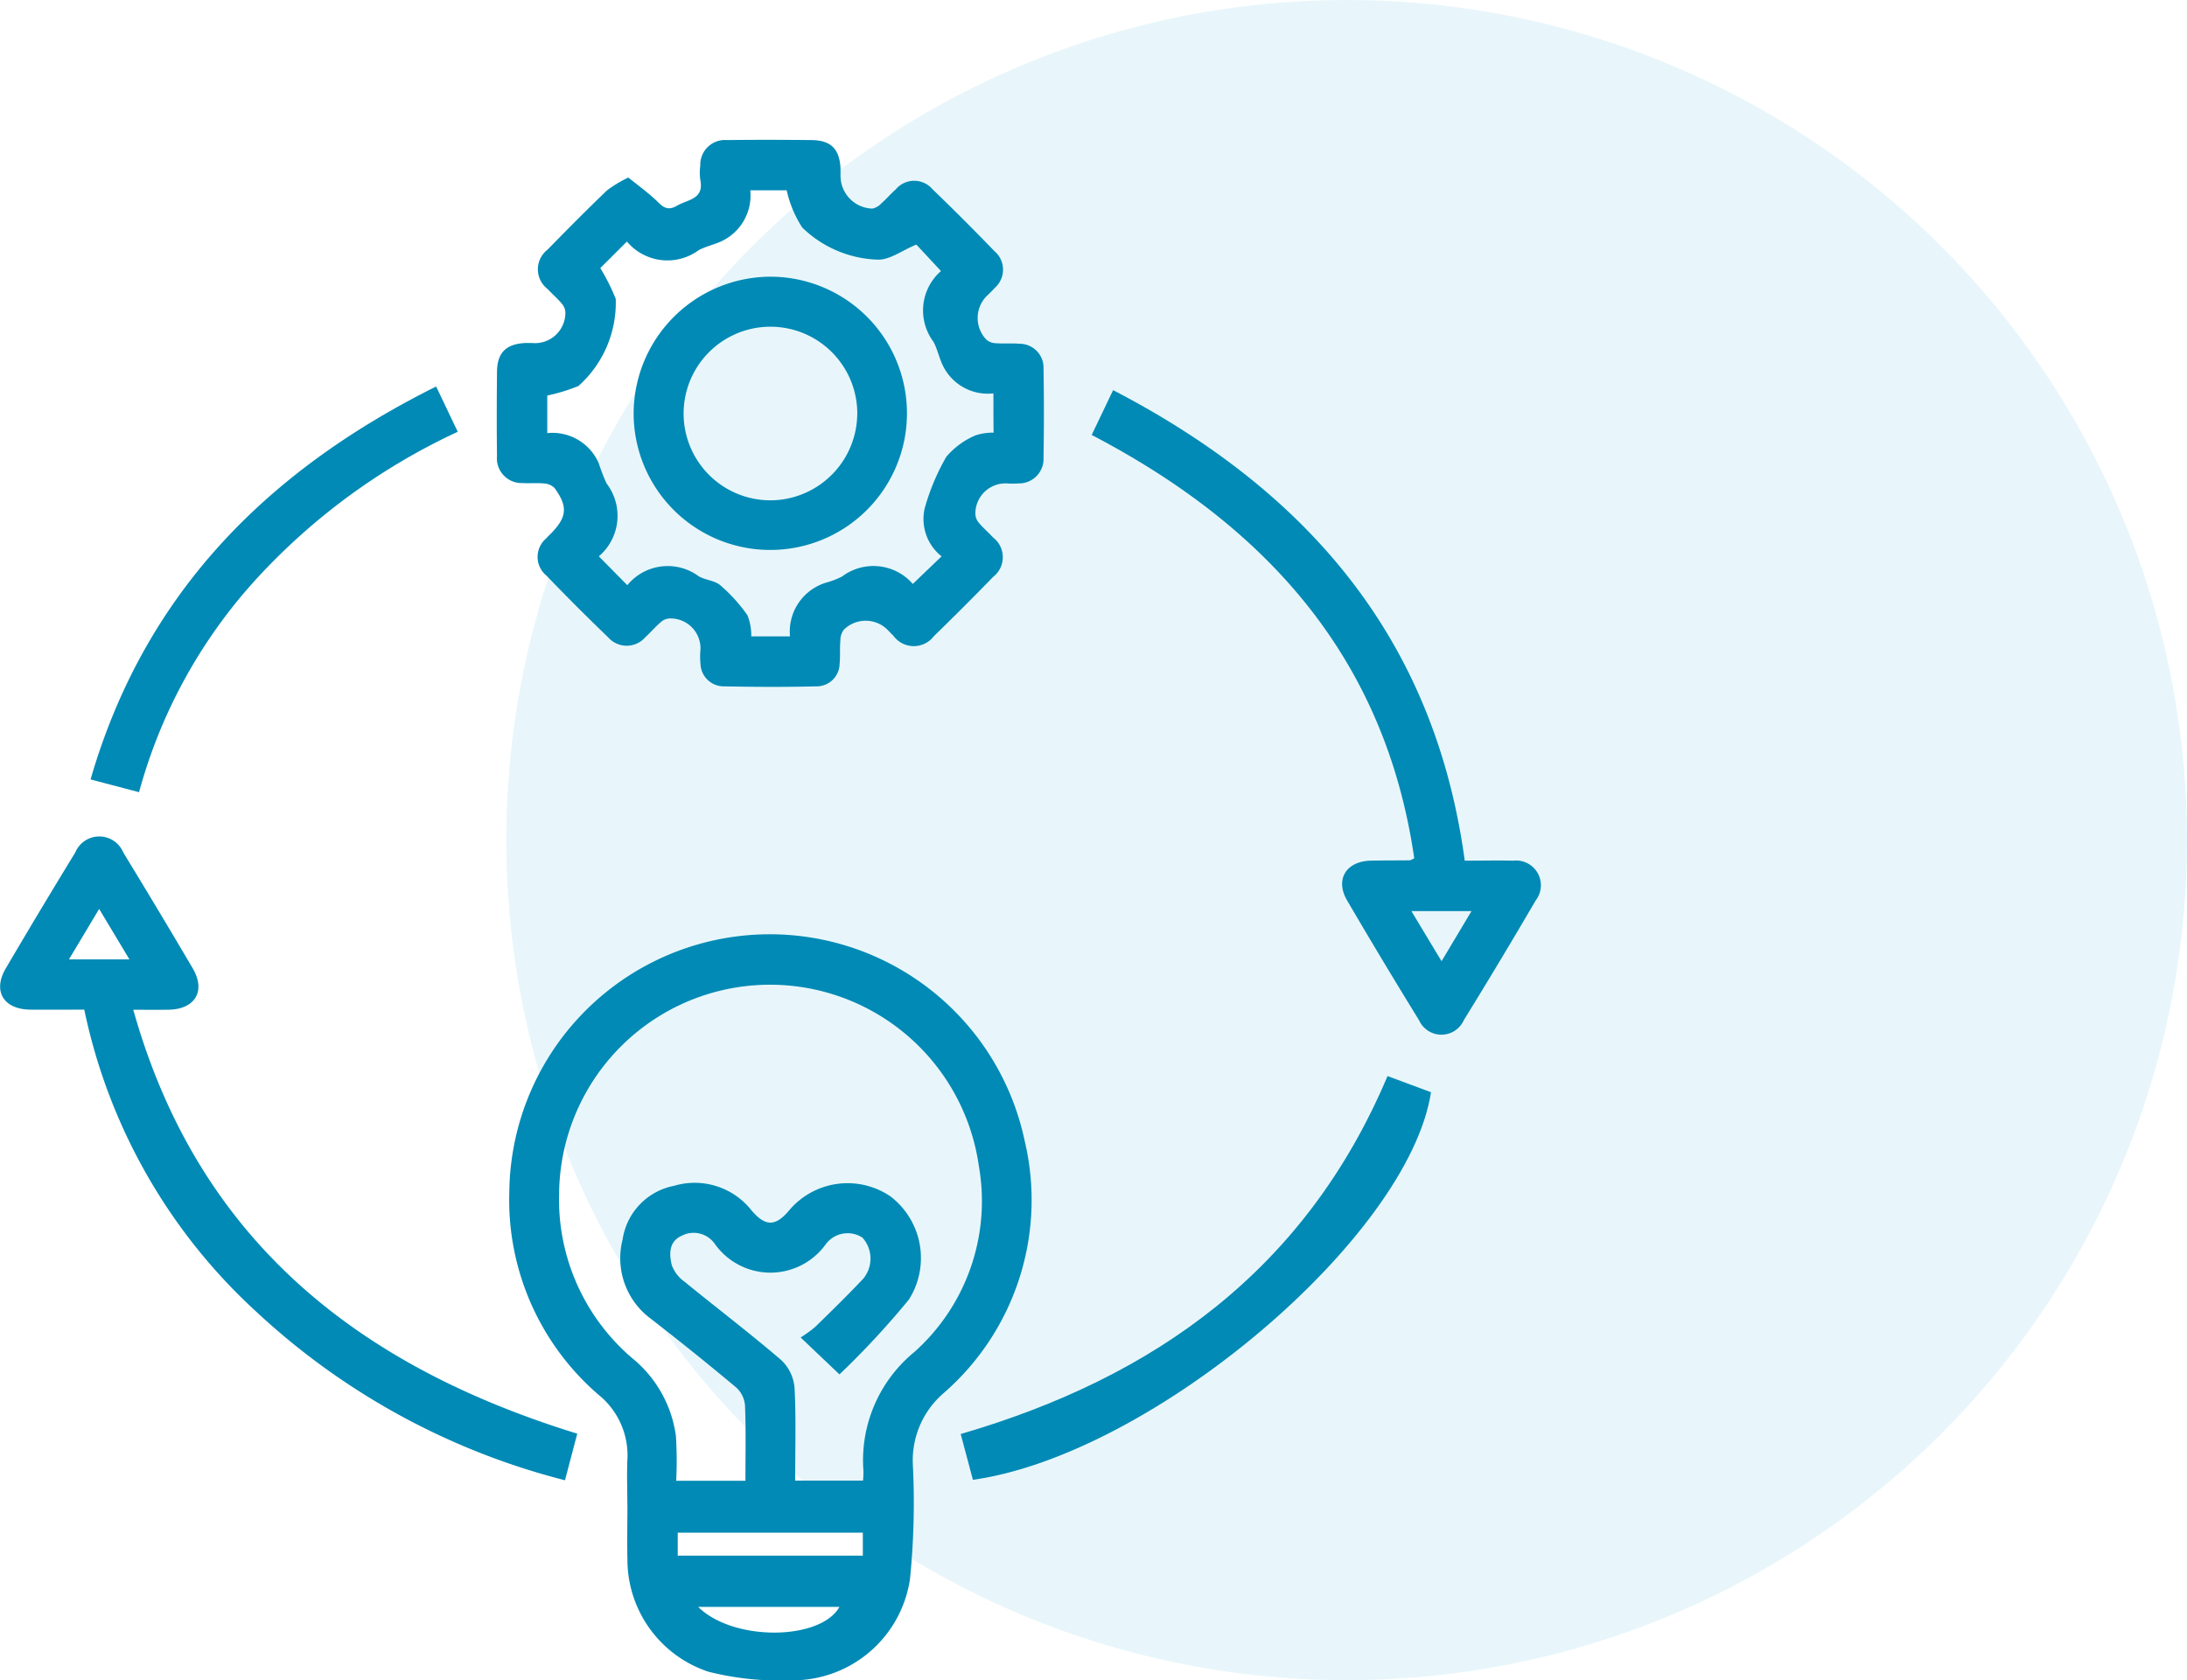 <svg xmlns="http://www.w3.org/2000/svg" width="78.076" height="60" viewBox="0 0 78.076 60">
  <g id="implementation_icon" transform="translate(-430.236 -1419.853)">
    <circle id="Ellipse_14" data-name="Ellipse 14" cx="30" cy="30" r="30" transform="translate(448.312 1419.853)" fill="#1aa6d2" opacity="0.1"/>
    <g id="Implementation" transform="translate(378.421 1367.138)">
      <path id="Path_11718" data-name="Path 11718" d="M178.974,269.978c0-.535-.022-1.072,0-1.608a2.777,2.777,0,0,0-1.028-2.336,9.184,9.184,0,0,1-3.186-7.266,9.3,9.3,0,0,1,18.4-1.794,9.139,9.139,0,0,1-2.895,9,3.165,3.165,0,0,0-1.1,2.534,27.336,27.336,0,0,1-.1,4.092,4.236,4.236,0,0,1-4.253,3.63,10.418,10.418,0,0,1-2.947-.308,4.22,4.22,0,0,1-2.889-4c-.015-.646,0-1.294,0-1.941C178.976,269.978,178.976,269.978,178.974,269.978Zm5.989-.88h2.424a3.22,3.22,0,0,0,.015-.345,5,5,0,0,1,1.821-4.25,7.225,7.225,0,0,0,2.3-6.633,7.53,7.53,0,0,0-14.986.966,7.45,7.45,0,0,0,2.606,5.886,4.329,4.329,0,0,1,1.564,2.782,14.133,14.133,0,0,1,.01,1.6h2.472c0-.92.021-1.8-.015-2.688a.974.974,0,0,0-.306-.636q-1.509-1.263-3.066-2.469a2.685,2.685,0,0,1-1-2.813,2.3,2.3,0,0,1,1.839-1.927,2.582,2.582,0,0,1,2.75.859c.5.6.862.6,1.34.04a2.726,2.726,0,0,1,3.639-.519,2.773,2.773,0,0,1,.654,3.683,30.154,30.154,0,0,1-2.478,2.671l-1.387-1.319a4.418,4.418,0,0,0,.518-.374c.583-.568,1.164-1.136,1.722-1.729a1.122,1.122,0,0,0-.034-1.463.97.97,0,0,0-1.315.247,2.432,2.432,0,0,1-3.954-.022.922.922,0,0,0-1.182-.291c-.469.21-.448.666-.352,1.059a1.287,1.287,0,0,0,.462.59c1.145.935,2.324,1.831,3.445,2.793a1.54,1.54,0,0,1,.473.981C185,266.868,184.964,267.961,184.964,269.1Zm2.417,1.859h-6.608v.821h6.608Zm-5.878,2.651c1.263,1.247,4.374,1.2,5.043,0Z" transform="translate(-104.762 -163.51)" fill="#008ab5" fill-rule="evenodd"/>
      <path id="Path_11719" data-name="Path 11719" d="M176.422,59.055c.334.269.651.5.942.766.232.21.4.473.79.243s.982-.226.837-.93a1.815,1.815,0,0,1,0-.5.885.885,0,0,1,.966-.917c1-.013,2-.01,3,0,.7.006,1.006.318,1.041,1.015,0,.092,0,.185,0,.278a1.17,1.17,0,0,0,1.132,1.154.589.589,0,0,0,.318-.179c.179-.158.337-.343.515-.5a.861.861,0,0,1,1.325-.006q1.118,1.078,2.2,2.2A.867.867,0,0,1,189.5,63c-.072.083-.154.16-.232.238a1.114,1.114,0,0,0-.058,1.611.54.54,0,0,0,.342.123c.277.021.556-.006.831.019a.855.855,0,0,1,.862.9q.027,1.58,0,3.161a.876.876,0,0,1-.9.926c-.109.01-.222.006-.333.006a1.076,1.076,0,0,0-1.2,1.077.509.509,0,0,0,.13.33c.154.183.34.34.5.516a.888.888,0,0,1,.006,1.407q-1.043,1.074-2.117,2.118a.9.9,0,0,1-1.447-.016c-.053-.05-.105-.105-.157-.157a1.106,1.106,0,0,0-1.609-.059.64.64,0,0,0-.126.395c-.024.275,0,.556-.027.83a.82.82,0,0,1-.836.8c-1.09.027-2.182.022-3.272,0a.832.832,0,0,1-.858-.783A3.142,3.142,0,0,1,178.99,76a1.067,1.067,0,0,0-1.075-1.2.49.49,0,0,0-.33.129c-.2.167-.364.368-.556.541a.88.88,0,0,1-1.331,0q-1.118-1.076-2.2-2.2a.865.865,0,0,1-.012-1.325c.049-.055.1-.105.155-.158.592-.6.633-.97.152-1.64a.563.563,0,0,0-.37-.166c-.256-.027-.518,0-.775-.016a.883.883,0,0,1-.914-.967c-.013-1-.01-2,0-3,.006-.692.322-1,1.019-1.035.074,0,.148,0,.222,0a1.085,1.085,0,0,0,1.2-1.084.512.512,0,0,0-.136-.33c-.154-.183-.339-.34-.5-.515a.886.886,0,0,1,0-1.405c.7-.714,1.4-1.424,2.121-2.114A4.421,4.421,0,0,1,176.422,59.055Zm13.033,7.708a1.786,1.786,0,0,1-1.84-1.072c-.109-.254-.17-.533-.3-.772a1.868,1.868,0,0,1,.269-2.525l-.879-.945c-.5.2-.961.564-1.4.537a4.048,4.048,0,0,1-2.676-1.148,4.033,4.033,0,0,1-.553-1.328h-1.3a1.807,1.807,0,0,1-1.072,1.84c-.254.109-.531.172-.771.3a1.888,1.888,0,0,1-2.561-.309l-.951.948a7.1,7.1,0,0,1,.552,1.1A3.987,3.987,0,0,1,174.64,66.5a6.557,6.557,0,0,1-1.112.34v1.342a1.8,1.8,0,0,1,1.839,1.078,6.817,6.817,0,0,0,.28.722,1.9,1.9,0,0,1-.277,2.6l1.016,1.031a1.863,1.863,0,0,1,2.559-.312c.241.132.565.145.762.315a5.754,5.754,0,0,1,.969,1.072,1.938,1.938,0,0,1,.135.753h1.383a1.826,1.826,0,0,1,1.291-1.92,2.93,2.93,0,0,0,.568-.219,1.862,1.862,0,0,1,2.525.266c.352-.337.679-.652,1.028-.985a1.7,1.7,0,0,1-.6-1.729,7.95,7.95,0,0,1,.769-1.828,2.818,2.818,0,0,1,1.032-.76,1.916,1.916,0,0,1,.655-.1C189.456,67.694,189.456,67.256,189.456,66.763Z" transform="translate(-102.176)" fill="#008ab5" fill-rule="evenodd"/>
      <path id="Path_11720" data-name="Path 11720" d="M56.573,232.085c2.319,8.254,8.05,12.733,15.85,15.138-.138.525-.28,1.065-.438,1.664a25.329,25.329,0,0,1-11-6,20.211,20.211,0,0,1-6.161-10.806c-.673,0-1.3.006-1.927,0-.959-.012-1.352-.663-.874-1.476q1.22-2.079,2.478-4.134a.928.928,0,0,1,1.716,0q1.256,2.057,2.478,4.134c.478.814.084,1.466-.871,1.479C57.452,232.089,57.084,232.085,56.573,232.085Zm-.138-1.8-1.08-1.8c-.385.642-.717,1.2-1.078,1.8Z" transform="translate(0 -143.311)" fill="#008ab5" fill-rule="evenodd"/>
      <path id="Path_11721" data-name="Path 11721" d="M328.607,134.968c.593,0,1.164-.013,1.734,0a.884.884,0,0,1,.8,1.419q-1.256,2.152-2.565,4.273a.876.876,0,0,1-1.6.006q-1.307-2.121-2.566-4.273c-.441-.753-.04-1.405.846-1.426.462-.01.923-.006,1.386-.012.034,0,.067-.027.163-.068-1.034-7.139-5.257-11.853-11.516-15.122.241-.5.482-1.009.765-1.6C322.958,121.751,327.53,127,328.607,134.968Zm-1.905,1.8c.368.612.7,1.164,1.078,1.79.386-.645.716-1.2,1.069-1.79Z" transform="translate(-224.501 -51.518)" fill="#008ab5" fill-rule="evenodd"/>
      <path id="Path_11722" data-name="Path 11722" d="M298.9,283.73l1.552.577c-.8,5.189-9.951,12.939-16.354,13.841-.141-.524-.281-1.055-.436-1.636C290.59,294.494,295.98,290.647,298.9,283.73Z" transform="translate(-197.55 -192.588)" fill="#008ab5" fill-rule="evenodd"/>
      <path id="Path_11723" data-name="Path 11723" d="M86.779,118.885a22.7,22.7,0,0,0-7.139,5.2,18.468,18.468,0,0,0-4.239,7.67L73.67,131.3c1.919-6.622,6.281-11.014,12.337-14.032Z" transform="translate(-18.622 -50.751)" fill="#008ab5" fill-rule="evenodd"/>
      <path id="Path_11724" data-name="Path 11724" d="M209.646,90.749a4.879,4.879,0,1,1-4.907,4.822A4.9,4.9,0,0,1,209.646,90.749Zm3.077,4.9a3.1,3.1,0,1,0-3.127,3.086A3.111,3.111,0,0,0,212.722,95.65Z" transform="translate(-130.303 -28.153)" fill="#008ab5" fill-rule="evenodd"/>
    </g>
  </g>
</svg>

